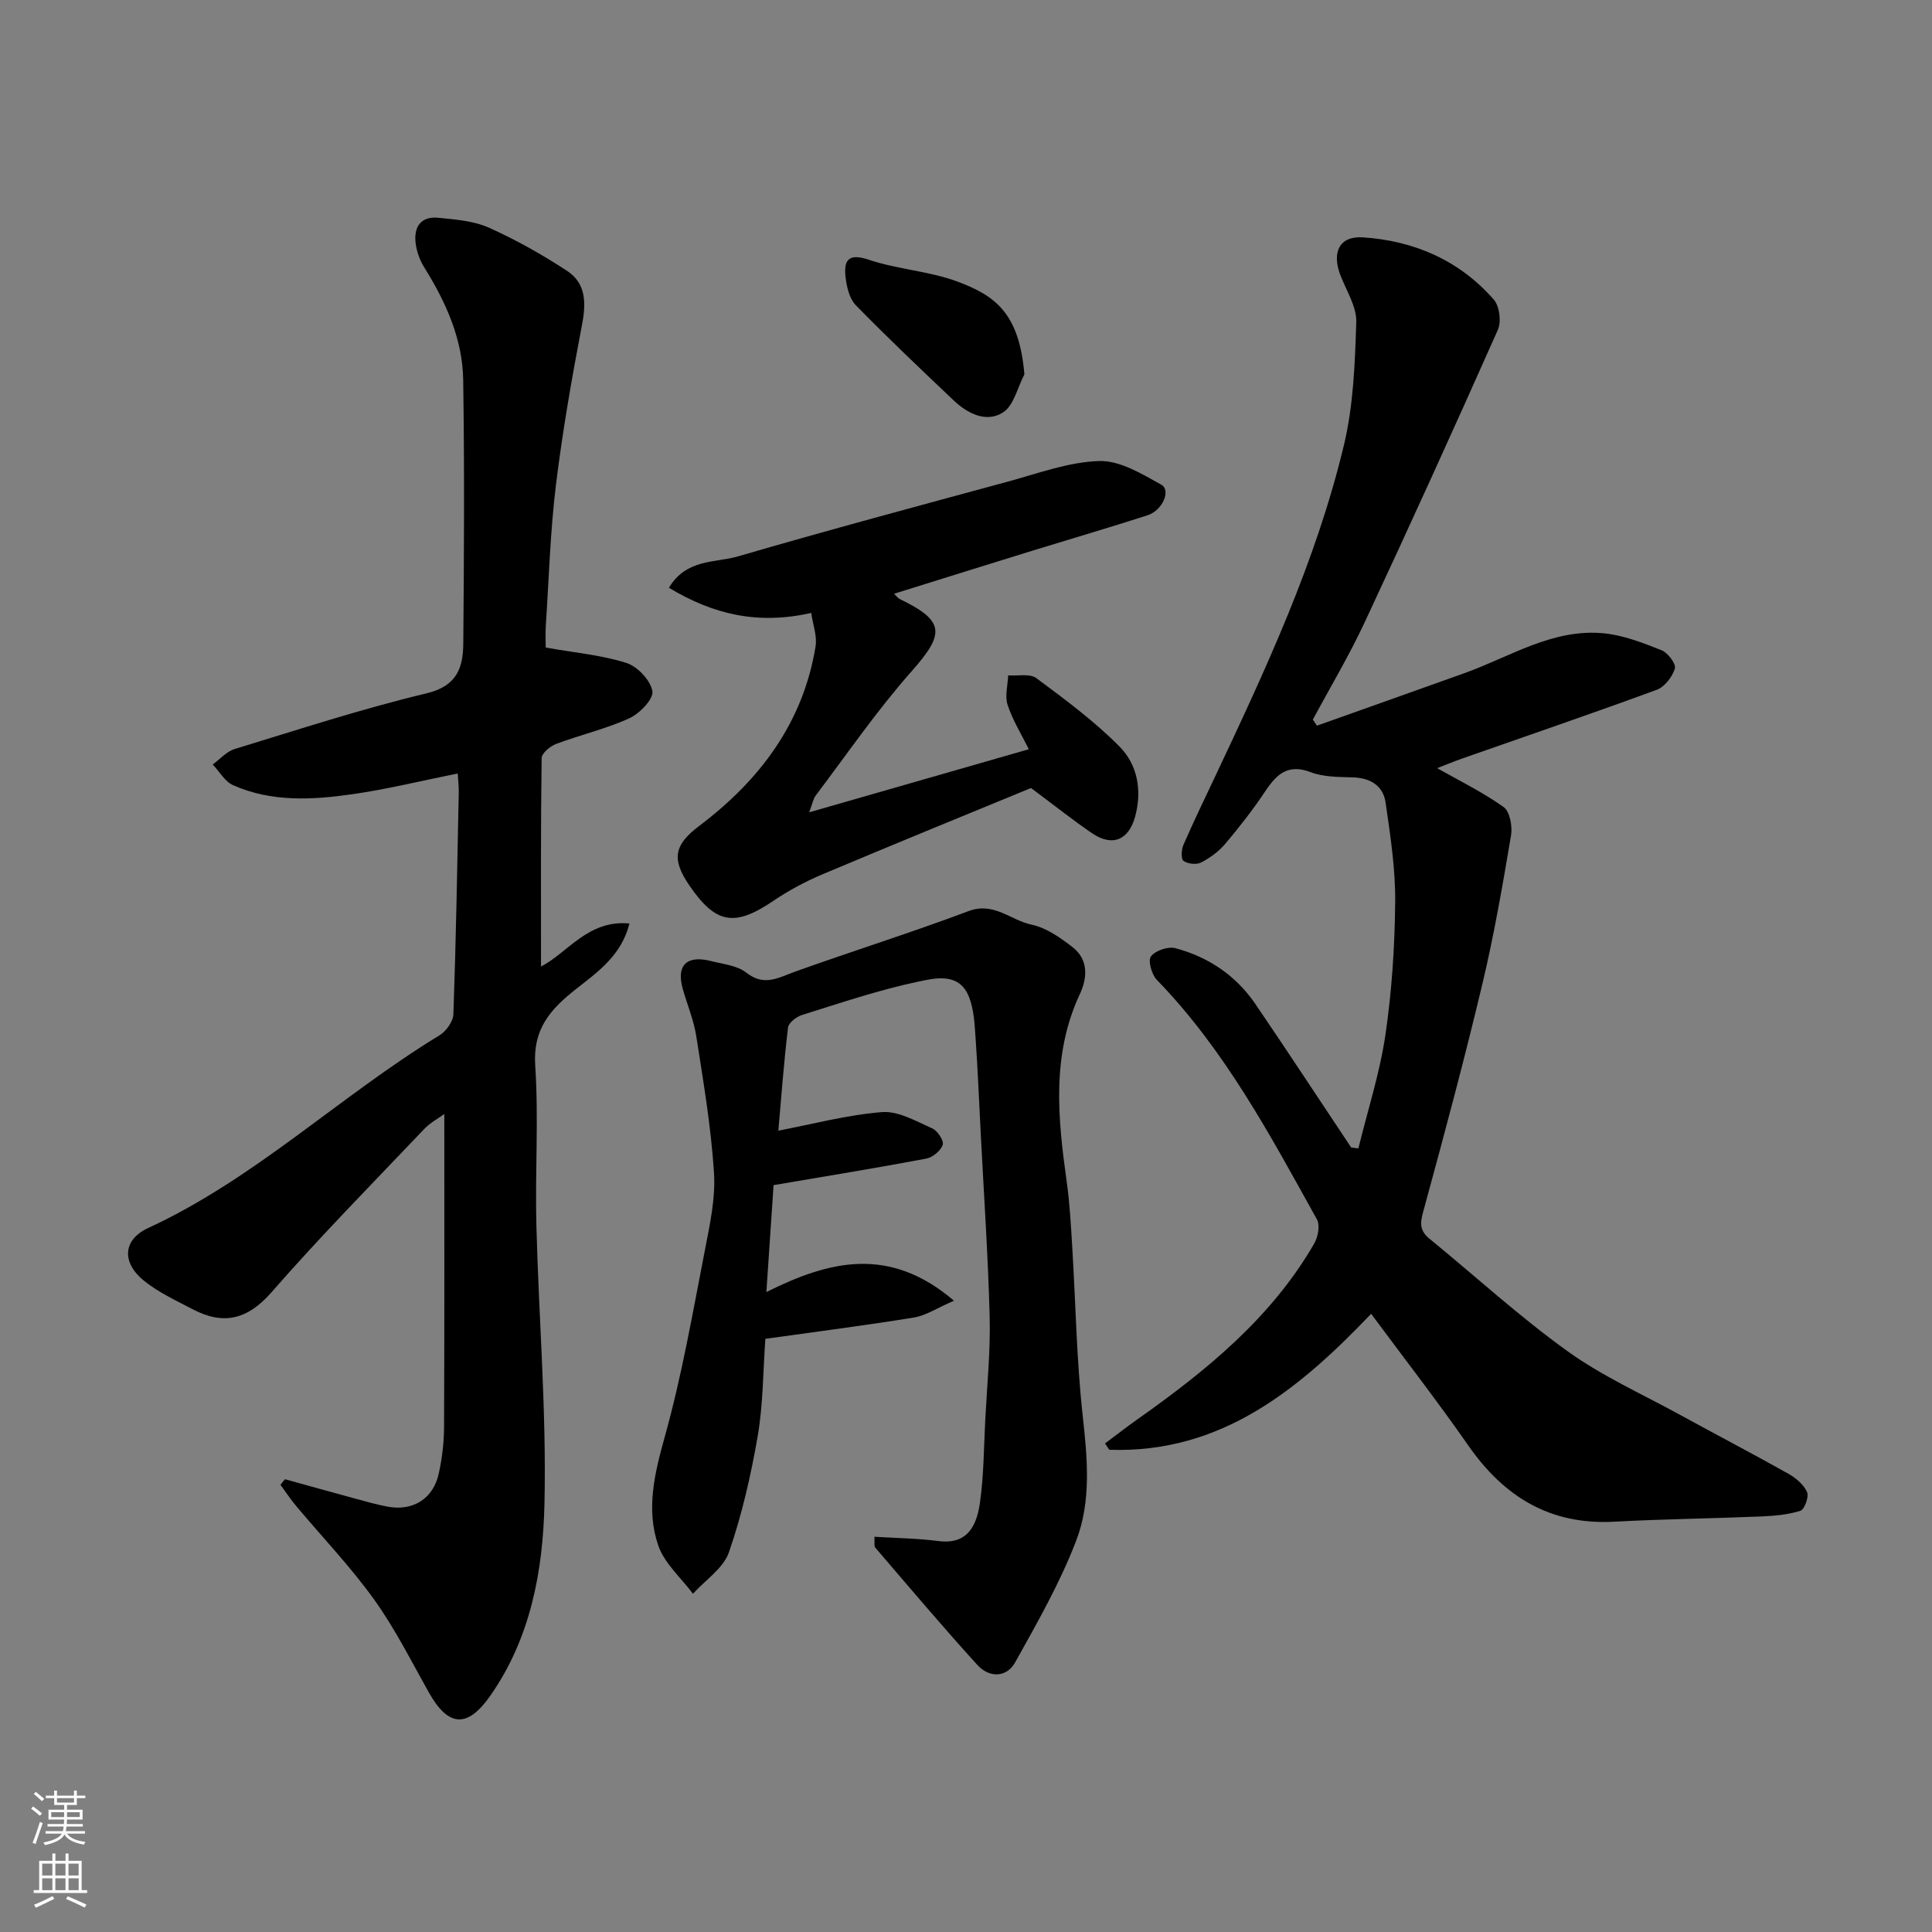 <svg enable-background="new 0 0 400 400" viewBox="0 0 400 400" xmlns="http://www.w3.org/2000/svg"><rect x="0" y="0" width="400" height="400" fill="#808080" stroke="none"/><g fill="#010000"><path d="m281.24 237.76c1.91-7.82 4.42-15.54 5.59-23.47 1.34-9.09 1.94-18.36 2.03-27.56.06-6.85-1-13.75-1.99-20.57-.5-3.48-3.13-5.09-6.75-5.21-2.93-.1-6.06-.05-8.72-1.07-4.72-1.8-7.06.37-9.42 3.91-2.53 3.8-5.36 7.43-8.31 10.92-1.34 1.59-3.16 2.92-5.02 3.87-.95.49-2.75.28-3.62-.35-.54-.39-.44-2.33-.01-3.31 2.01-4.64 4.22-9.2 6.38-13.77 10.57-22.4 21.08-44.86 26.86-69.06 1.96-8.21 2.27-16.9 2.54-25.39.1-3.17-2-6.44-3.24-9.6-1.89-4.79-.3-8.27 4.58-7.96 10.63.69 20.04 4.76 27.16 12.92 1.17 1.35 1.56 4.54.82 6.22-9.01 20.27-18.19 40.47-27.58 60.57-3.21 6.88-7.13 13.43-10.73 20.14.28.42.57.84.85 1.25 10.18-3.62 20.37-7.23 30.54-10.87 9.45-3.38 18.27-9.29 28.86-8.25 4.08.4 8.1 1.98 11.96 3.51 1.29.51 3.03 2.83 2.75 3.77-.53 1.73-2.12 3.82-3.77 4.42-13.28 4.88-26.67 9.45-40.03 14.14-2.12.74-4.2 1.61-5.42 2.08 4.37 2.48 9.32 4.9 13.75 8.04 1.3.92 1.86 4.01 1.54 5.9-1.73 10.26-3.5 20.53-5.91 30.65-3.68 15.48-7.8 30.86-11.99 46.21-.7 2.59-1.49 4.57.96 6.58 9.53 7.78 18.64 16.14 28.61 23.31 7.24 5.21 15.55 8.93 23.42 13.25 7.44 4.08 14.97 8 22.36 12.16 1.54.87 3.16 2.24 3.84 3.78.43.96-.53 3.6-1.37 3.87-2.61.82-5.45 1.07-8.22 1.18-10.09.42-20.2.53-30.29 1.08-13.3.73-22.85-5.14-30.26-15.78-6.41-9.2-13.3-18.07-20.11-27.26-14.88 15.58-31 28.95-54.21 28.15-.3-.44-.59-.88-.89-1.31 2.2-1.64 4.37-3.33 6.61-4.92 14.3-10.1 27.79-21.03 36.72-36.49.78-1.35 1.22-3.76.55-4.97-9.68-17.44-19.06-35.09-33.16-49.61-1.07-1.1-1.86-4-1.21-4.85.93-1.21 3.54-2.1 5.05-1.7 6.87 1.82 12.57 5.68 16.6 11.6 6.69 9.83 13.21 19.78 19.81 29.67.5.05 1 .12 1.49.18z"/><path d="m59 306.26c4.88 1.35 9.76 2.71 14.64 4.04 2.2.6 4.4 1.22 6.63 1.64 5.22.97 9.43-1.64 10.57-6.84.7-3.18 1.09-6.49 1.1-9.75.09-21.43.05-42.86.05-64.71-1.15.85-2.91 1.78-4.21 3.16-10.62 11.17-21.44 22.15-31.57 33.75-5.01 5.73-10.01 6.85-16.39 3.48-3.44-1.81-7.07-3.47-10.05-5.9-4.61-3.75-4.34-8.46.9-10.88 22.15-10.23 39.7-27.34 60.29-39.88 1.39-.84 2.86-2.86 2.91-4.39.54-15.26.8-30.53 1.11-45.8.03-1.31-.13-2.62-.21-4.04-7.39 1.48-14.51 3.24-21.73 4.28-8.34 1.2-16.81 1.69-24.79-1.86-1.7-.76-2.82-2.82-4.21-4.28 1.5-1.09 2.84-2.67 4.51-3.19 13.21-4.04 26.37-8.34 39.79-11.55 6.36-1.52 7.54-5.4 7.58-10.39.16-18.16.25-36.33-.02-54.49-.13-8.5-3.59-16.11-8.05-23.28-.92-1.47-1.57-3.26-1.79-4.98-.44-3.38 1.05-5.68 4.71-5.31 3.53.35 7.29.64 10.46 2.05 5.62 2.52 11.05 5.58 16.2 8.96 3.89 2.56 3.94 6.61 3.08 11.08-2.11 11.05-4.06 22.16-5.42 33.32-1.17 9.64-1.45 19.39-2.09 29.09-.11 1.62-.01 3.26-.01 4.48 5.91 1.05 11.48 1.54 16.69 3.18 2.3.73 5 3.59 5.39 5.85.28 1.61-2.64 4.64-4.77 5.61-4.85 2.21-10.15 3.43-15.16 5.31-1.24.47-2.99 1.93-3 2.95-.2 14.4-.13 28.8-.13 43.14 5.46-2.79 9.75-9.74 18.31-8.91-1.65 6.64-6.65 10.09-11.01 13.53-5.37 4.23-9 8.28-8.5 15.88.73 10.95-.04 21.99.24 32.98.49 19.21 2.1 38.42 1.68 57.6-.31 13.95-2.82 27.91-11.24 39.92-4.69 6.69-8.64 6.51-12.68-.67-3.66-6.51-7.03-13.26-11.37-19.3-4.88-6.79-10.71-12.88-16.09-19.3-1.18-1.41-2.2-2.95-3.29-4.43.32-.39.63-.77.94-1.15z"/><path d="m181.04 318.17c4.55.28 8.93.33 13.25.89 5.09.66 7.75-1.93 8.59-7.87.81-5.7.81-11.51 1.11-17.28.37-7.1 1.09-14.21.91-21.3-.33-12.71-1.21-25.41-1.86-38.11-.34-6.6-.61-13.21-1.07-19.8-.19-2.76-.34-5.66-1.31-8.19-2.02-5.32-7.09-4-10.7-3.24-8.08 1.71-15.97 4.39-23.88 6.86-1.18.37-2.82 1.62-2.93 2.62-.89 7.49-1.45 15.01-2 21.34 7.04-1.34 14.19-3.26 21.46-3.84 3.38-.27 7.05 1.89 10.4 3.37 1.09.48 2.46 2.56 2.17 3.4-.41 1.23-2.08 2.61-3.41 2.86-10.41 1.96-20.86 3.66-31.61 5.49-.49 7.25-.97 14.47-1.49 22.14 13.05-6.53 25.48-9.62 38.84 1.79-3.56 1.54-5.83 3.08-8.29 3.48-10.17 1.65-20.4 2.96-30.76 4.41-.49 6.75-.45 13.56-1.59 20.16-1.4 8.12-3.26 16.25-5.95 24.02-1.15 3.33-4.89 5.76-7.45 8.6-2.47-3.31-5.92-6.29-7.19-10.01-2.57-7.48-.76-14.91 1.37-22.55 3.53-12.66 5.78-25.69 8.3-38.62 1.03-5.29 2.22-10.77 1.87-16.07-.61-9.43-2.2-18.81-3.66-28.17-.52-3.35-1.89-6.56-2.81-9.85-1.36-4.84.82-7 5.83-5.73 2.51.64 5.44.91 7.34 2.41 3.73 2.94 6.67 1.01 10.12-.22 11.93-4.28 24.04-8.07 35.9-12.53 5.24-1.97 8.71 1.91 13.03 2.81 3.05.64 5.98 2.7 8.52 4.68 3.26 2.55 3.07 6.28 1.5 9.65-5.94 12.7-4.57 25.81-2.72 39.03.61 4.4.85 8.85 1.12 13.29.72 11.7.89 23.46 2.18 35.09.97 8.79 1.79 17.62-1.36 25.81-3.34 8.72-8.05 16.96-12.62 25.16-1.82 3.26-5.41 3.24-7.86.54-7.19-7.92-14.1-16.09-21.07-24.22-.35-.39-.14-1.25-.22-2.3z"/><path d="m213.01 155.12c-1.49-3-3.32-5.95-4.39-9.16-.61-1.83.03-4.07.11-6.13 1.97.15 4.48-.43 5.83.57 5.97 4.43 12.02 8.91 17.23 14.17 3.71 3.75 4.7 9.06 3.23 14.48-1.32 4.87-4.7 6.32-8.91 3.47-3.77-2.56-7.34-5.41-12.65-9.37-12.25 5.05-27.7 11.34-43.07 17.82-3.59 1.51-7.1 3.39-10.32 5.57-7.99 5.4-11.88 4.78-17.36-3.24-3.74-5.47-3.12-8.39 2.04-12.29 12.51-9.45 21.51-21.3 24.1-37.15.36-2.19-.56-4.59-.9-6.96-11.11 2.52-20.37.27-29.46-5.21 3.63-6.05 9.59-5.12 14.31-6.5 18.56-5.41 37.23-10.42 55.88-15.48 6.26-1.7 12.57-4.07 18.91-4.26 4.25-.13 8.82 2.66 12.83 4.89 2.08 1.16.28 5.34-2.85 6.35-7.89 2.54-15.85 4.87-23.77 7.31-9.43 2.91-18.86 5.86-28.7 8.93.58.56.81.9 1.12 1.06 9.55 4.62 9.39 7.22 2.45 15.07-7.13 8.06-13.26 17.01-19.77 25.62-.54.71-.69 1.72-1.36 3.5 15.48-4.45 30.2-8.67 45.47-13.06z"/><path d="m212.09 77.51c-1.43 2.71-2.19 6.47-4.44 7.89-3.43 2.18-7.3.25-10.19-2.49-6.84-6.48-13.68-12.97-20.26-19.7-1.31-1.34-1.88-3.72-2.12-5.71-.42-3.5.4-5.2 4.81-3.72 5.97 2.01 12.53 2.34 18.4 4.54 7.69 2.88 12.73 6.46 13.8 19.19z"/></g><path d="m6.44 374.46.42-.45c.65.47 1.27.95 1.85 1.44l-.45.49c-.65-.56-1.25-1.06-1.82-1.48m.93 7.33-.63-.26c.55-1.36 1.05-2.8 1.52-4.33.19.1.38.19.59.27-.46 1.29-.95 2.73-1.48 4.32m-.38-10.38.44-.42c.43.34 1.01.82 1.74 1.44l-.49.49c-.53-.51-1.09-1.01-1.69-1.51m2.5.35h1.72v-1.04h.59v1.04h3.52v-1.04h.59v1.04h1.75v.53h-1.75v1.42h-2.03v.97h3.22v2.03h-3.24c0 .35-.01.66-.03.93h3.32v.53h-3.37c-.03.27-.08.58-.15.94h3.96v.53h-3.71c.67.92 1.93 1.48 3.79 1.68-.13.24-.23.44-.29.59-2.13-.38-3.48-1.08-4.04-2.12-.43.97-1.77 1.72-4.03 2.23-.09-.19-.2-.37-.33-.55 2.1-.42 3.37-1.03 3.81-1.83h-3.36v-.53h3.58c.08-.29.13-.61.16-.94h-3.33v-.53h3.39c.02-.27.04-.58.04-.93h-3.23v-2.03h3.25v-.97h-2.07v-1.42h-1.73zm1.12 3.44v1h2.65c.01-.3.02-.44.01-.4v-.25-.35zm1.19-2h3.52v-.91h-3.52zm4.71 2h-2.63v.59c0 .15-.01.28-.01.4h2.64z" fill="#fafbfa"/><path d="m13.56 383.74h.63v1.52h2.72v6.07h1.13v.6h-11.06v-.6h1.13v-6.07h2.73v-1.52h.63v1.52h2.1v-1.52zm-2.69 8.83.38.56c-1.24.63-2.53 1.25-3.85 1.85-.1-.21-.21-.42-.34-.63 1.36-.55 2.63-1.15 3.81-1.78m-2.13-4.27h2.1v-2.45h-2.1zm0 3.04h2.1v-2.46h-2.1zm2.72-3.04h2.1v-2.45h-2.1zm0 3.04h2.1v-2.46h-2.1zm6.07 3.6c-1.41-.71-2.7-1.3-3.86-1.78l.35-.56c1.45.62 2.75 1.19 3.88 1.72zm-1.25-9.09h-2.1v2.45h2.1zm-2.09 5.49h2.1v-2.46h-2.1z" fill="#fafbfa"/></svg>